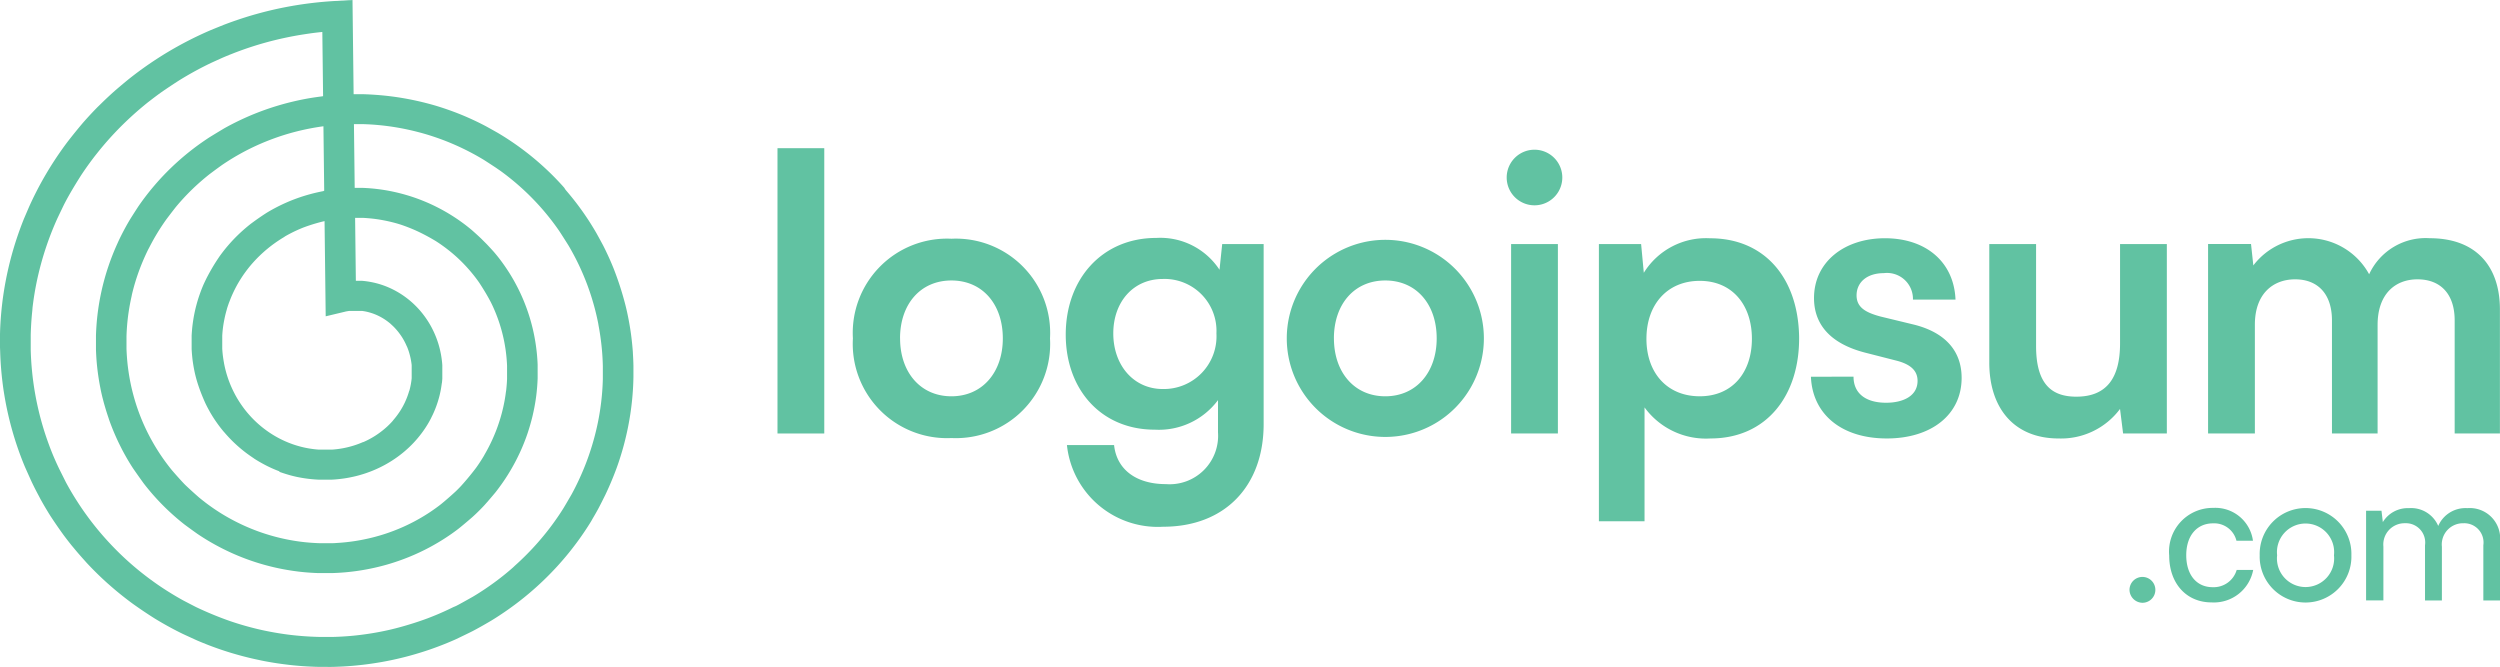<?xml version="1.0" encoding="UTF-8"?>
<svg xmlns="http://www.w3.org/2000/svg" width="185.639" height="49.521" viewBox="0 0 185.639 49.521">
  <g id="logoipsum-239" transform="translate(0 0)">
    <path id="Path_73" data-name="Path 73" d="M52.107,32.073V10.888H48.633V32.073Z" transform="translate(9.1 0.116)" fill="#61c2a2"></path>
    <path id="Path_74" data-name="Path 74" d="M53.156,23.719a7,7,0,0,0,7.318,7.4,7,7,0,0,0,7.318-7.4,7,7,0,0,0-7.318-7.4A7,7,0,0,0,53.156,23.719Zm3.5,0c0-2.534,1.509-4.3,3.816-4.3s3.816,1.765,3.816,4.3c0,2.506-1.509,4.3-3.816,4.3S56.659,26.225,56.659,23.719Z" transform="translate(10.177 1.408)" fill="#61c2a2"></path>
    <path id="Path_75" data-name="Path 75" d="M65.922,23.446c0,4.1,2.648,7.062,6.606,7.062a5.476,5.476,0,0,0,4.7-2.193v2.392a3.6,3.6,0,0,1-3.873,3.844c-2.164,0-3.645-1.054-3.844-2.9h-3.5a6.783,6.783,0,0,0,7.147,6.065c4.556,0,7.46-2.99,7.46-7.631V16.726H77.54l-.2,1.908a5.258,5.258,0,0,0-4.7-2.363C68.627,16.27,65.922,19.317,65.922,23.446Zm3.531-.085c0-2.335,1.481-4.043,3.673-4.043a3.857,3.857,0,0,1,3.986,4.043,3.912,3.912,0,0,1-3.986,4.129C70.962,27.489,69.453,25.724,69.453,23.36Z" transform="translate(13.215 1.397)" fill="#61c2a2"></path>
    <path id="Path_76" data-name="Path 76" d="M79.179,23.719a7.318,7.318,0,1,0,14.636,0,7.318,7.318,0,1,0-14.636,0Zm3.5,0c0-2.534,1.509-4.3,3.816-4.3s3.816,1.765,3.816,4.3c0,2.506-1.509,4.3-3.816,4.3S82.681,26.225,82.681,23.719Z" transform="translate(16.371 1.408)" fill="#61c2a2"></path>
    <path id="Path_77" data-name="Path 77" d="M94.432,15.109a2.064,2.064,0,1,0,0-4.129,2.064,2.064,0,0,0,0,4.129ZM92.695,32.051h3.474V17.985H92.695Z" transform="translate(19.513 0.137)" fill="#61c2a2"></path>
    <path id="Path_78" data-name="Path 78" d="M97.9,37.307h3.389V28.85a5.645,5.645,0,0,0,4.9,2.306c4.157,0,6.635-3.189,6.578-7.574-.085-4.414-2.62-7.29-6.606-7.29a5.429,5.429,0,0,0-4.926,2.563l-.2-2.136H97.9Zm3.531-13.554c0-2.534,1.538-4.3,3.958-4.3s3.873,1.794,3.873,4.3-1.452,4.271-3.873,4.271S101.43,26.288,101.43,23.753Z" transform="translate(20.827 1.402)" fill="#61c2a2"></path>
    <path id="Path_79" data-name="Path 79" d="M110.617,26.572c.114,2.791,2.278,4.584,5.638,4.584,3.3,0,5.553-1.765,5.553-4.5,0-2.022-1.253-3.388-3.559-3.958l-2.477-.6c-1.054-.285-1.765-.655-1.765-1.566,0-.968.769-1.652,2.022-1.652a1.927,1.927,0,0,1,2.164,1.965h3.161c-.114-2.791-2.193-4.556-5.239-4.556-3.018,0-5.268,1.765-5.268,4.442,0,1.822,1.054,3.332,3.759,4.043l2.449.626c.911.256,1.481.683,1.481,1.481,0,1.111-1.054,1.623-2.335,1.623-1.538,0-2.42-.712-2.42-1.936Z" transform="translate(23.854 1.402)" fill="#61c2a2"></path>
    <path id="Path_80" data-name="Path 80" d="M126.468,31.075a5.459,5.459,0,0,0,4.556-2.193l.228,1.822H134.5V16.638h-3.474v7.375c0,2.534-.968,3.958-3.246,3.958-1.765,0-2.99-.854-2.99-3.759V16.638h-3.474v8.8C121.314,28.8,123.136,31.075,126.468,31.075Z" transform="translate(26.4 1.484)" fill="#61c2a2"></path>
    <path id="Path_81" data-name="Path 81" d="M137.913,30.787V22.7c0-2.278,1.338-3.36,2.99-3.36s2.734,1.054,2.734,3.047v8.4h3.389V22.728c0-2.306,1.31-3.388,2.961-3.388,1.68,0,2.762,1.054,2.762,3.047v8.4h3.36v-9.2c0-3.246-1.794-5.3-5.211-5.3a4.619,4.619,0,0,0-4.5,2.677,5.14,5.14,0,0,0-8.6-.655l-.171-1.595h-3.189V30.787Z" transform="translate(29.524 1.402)" fill="#61c2a2"></path>
    <path id="Path_82" data-name="Path 82" d="M130.706,38.523a.96.96,0,1,0-.98-.953A.977.977,0,0,0,130.706,38.523Z" transform="translate(28.402 6.237)" fill="#61c2a2"></path>
    <path id="Path_83" data-name="Path 83" d="M132.106,35.994c0,2.084,1.28,3.486,3.146,3.486a2.97,2.97,0,0,0,3.091-2.41h-1.226a1.78,1.78,0,0,1-1.784,1.28c-1.2,0-1.961-.926-1.961-2.37,0-1.471.8-2.37,1.988-2.37A1.7,1.7,0,0,1,137.1,34.9h1.226a2.82,2.82,0,0,0-2.955-2.438A3.241,3.241,0,0,0,132.106,35.994Z" transform="translate(28.969 5.252)" fill="#61c2a2"></path>
    <path id="Path_84" data-name="Path 84" d="M137.534,35.978a3.406,3.406,0,1,0,6.809,0,3.406,3.406,0,1,0-6.809,0Zm1.294,0a2.124,2.124,0,1,1,4.222,0,2.124,2.124,0,1,1-4.222,0Z" transform="translate(30.261 5.255)" fill="#61c2a2"></path>
    <path id="Path_85" data-name="Path 85" d="M145.2,39.328v-4a1.579,1.579,0,0,1,1.607-1.73,1.433,1.433,0,0,1,1.484,1.634v4.1h1.253v-3.99a1.576,1.576,0,0,1,1.607-1.743,1.43,1.43,0,0,1,1.471,1.634v4.1h1.239V34.957a2.255,2.255,0,0,0-2.424-2.479,2.206,2.206,0,0,0-2.165,1.321,2.188,2.188,0,0,0-2.179-1.321,2.165,2.165,0,0,0-1.934,1.035l-.1-.844h-1.144v6.659Z" transform="translate(31.78 5.255)" fill="#61c2a2"></path>
    <path id="Path_86" data-name="Path 86" d="M2,27.3l0-.248,0-.248.007-.248.01-.248.013-.248.015-.248.018-.248.02-.248.023-.248.025-.248.028-.248.03-.248.033-.247.036-.247.038-.247.041-.246.043-.246.046-.246.048-.246.051-.245.053-.245.056-.244.058-.244.061-.244.063-.243.066-.243.068-.242.071-.241.073-.241.076-.24.078-.239.081-.239.083-.238.086-.237.088-.237.091-.236.093-.235.1-.234.1-.233.1-.233.1-.232.105-.231.108-.23.11-.229.113-.228.115-.227.117-.226.12-.225.122-.223.124-.222.127-.221.129-.22.131-.219.134-.218.136-.217.138-.215.14-.214.143-.213.145-.211.147-.21.149-.209.152-.207.154-.206.156-.2.158-.2.16-.2.162-.2.164-.2.167-.2.169-.2.171-.194.173-.192.175-.191.177-.189.179-.187.181-.186L9.41,9.79l.185-.182.187-.181.189-.179.191-.177.192-.175.194-.173.2-.172.2-.17.2-.168.2-.166.2-.164.205-.162.207-.16.208-.158.21-.156.212-.154.214-.152.215-.15.217-.148.218-.146.22-.144.222-.142.223-.14.225-.138.226-.135.228-.133.229-.131.231-.129.232-.127.233-.124.235-.122.236-.12.237-.118.239-.115.24-.113.241-.111.242-.108.244-.106.245-.1.246-.1.247-.1.248-.1.249-.094.25-.092.251-.089.252-.087.253-.085.254-.082.255-.08.256-.077.257-.075.258-.072.259-.07.259-.067.26-.065.261-.062.262-.06.262-.057.263-.054.264-.052.264-.049.265-.047.266-.044.266-.042.267-.039.267-.036.268-.034.268-.031.269-.029.269-.026.269-.023.27-.021.27-.018L28.175,2l.083,6.993h.248l.2,0,.2,0,.2.006.2.008.2.01.2.012.2.014.2.015.2.017.2.019.2.021.2.023.2.025.2.027.2.029.2.031.2.033.2.035.2.037.2.039.2.041.2.043.2.045.2.047.2.049.2.051.2.053.2.055.2.057.195.059.194.061.194.063.193.065.193.067.192.068.191.07.191.072.19.074.189.076.189.078.188.08.187.082.187.084.186.086.185.087.184.089.183.091.182.093.182.095.181.1.18.1.179.1.178.1.177.1.176.106.175.107.174.109.173.111.172.113.171.115.17.116.169.118.168.12.166.121.165.123.164.125.163.126.162.128.16.13.159.131.158.133.157.135.155.136.154.138.153.139.151.141.15.142.149.144.147.146.146.147.144.149.143.15.141.152.14.153.138.155L44,16.1l.135.157.134.159.132.16.131.162.129.163.127.164.126.166.124.167.122.168.121.169.119.171.117.172.116.173.114.174.112.176.11.177.109.178.107.179.105.18.1.181.1.182.1.184.1.185.1.186.094.187.092.188.09.189.089.19.087.191.085.192.083.193.081.194.079.194.077.2.075.2.073.2.071.2.069.2.067.2.065.2.063.2.061.2.059.2.057.2.055.2.053.2.051.2.049.205.047.206.044.207.042.207.04.208.038.208.036.208.034.209.032.209.03.21.027.21.025.211.023.211.021.211.019.211.017.212L49,28.3l.012.212.01.212.008.213.006.213,0,.213v.427l0,.213-.005.214-.007.213-.009.214-.012.214-.014.214-.016.214-.018.213-.02.213-.023.213-.025.213-.027.213-.029.213-.031.213-.034.212-.036.212-.038.212-.04.212-.042.211-.045.211-.047.211-.049.21-.051.21-.053.21-.055.209-.058.209-.06.208-.062.208-.064.207-.066.207-.068.206-.071.206-.073.205-.075.2-.077.2-.079.2-.081.2-.083.2-.085.2-.088.2-.09.2-.092.2-.094.2-.1.2-.1.2-.1.2-.1.194-.1.193-.106.193-.108.192-.11.191-.112.19L45.9,40.7l-.116.188-.118.186-.12.185-.122.184-.124.183-.126.182-.128.181-.13.18-.132.179-.134.177-.135.176-.137.175-.139.174-.141.172-.143.171-.145.17-.146.168-.148.167-.15.166-.152.164-.154.163-.155.161-.157.16-.159.158-.16.157-.162.156-.164.154-.165.152-.167.151-.169.149-.17.148-.172.146-.173.144-.175.143-.177.141-.178.14-.18.138-.181.136-.183.134-.184.133-.186.131-.187.129-.188.127-.19.126-.191.124-.192.122-.194.12-.2.118-.2.116-.2.115-.2.113-.2.111-.2.109-.2.107-.2.1-.205.1-.206.1-.207.1-.208.1-.209.1-.21.093-.212.091-.213.089-.214.087-.215.085-.216.083-.217.081-.217.079-.218.077-.219.074-.22.072-.221.07-.222.068-.222.066-.223.064-.224.062-.225.06-.226.057-.226.055-.227.053-.228.051-.228.049-.229.046-.229.044-.23.042-.23.039-.231.037-.231.035-.232.033-.232.031-.233.028-.233.026-.233.024-.234.022-.234.019-.234.017-.235.015-.235.012-.235.01-.235.008-.236.005-.236,0H25.9l-.236,0-.236-.006-.236-.009-.236-.011-.236-.013-.236-.015-.236-.018-.236-.02-.236-.022-.236-.025L23.3,51.35l-.235-.029-.235-.032-.235-.034-.235-.036-.234-.039-.234-.041-.234-.043-.233-.046L21.194,51l-.233-.05-.232-.052-.232-.055-.231-.057-.231-.059-.23-.062-.23-.064-.229-.066-.229-.068-.228-.071-.227-.073-.227-.075-.226-.078-.225-.08-.225-.082-.224-.084-.223-.087-.222-.089-.222-.091-.221-.093-.22-.1-.219-.1-.218-.1-.217-.1-.216-.1-.215-.106-.214-.108-.213-.111-.212-.113-.211-.115-.21-.117-.209-.119-.208-.121-.207-.123-.205-.125-.2-.128-.2-.129-.2-.132-.2-.133-.2-.136-.2-.138-.2-.14-.2-.142-.194-.143-.192-.146-.191-.147-.19-.149-.188-.151-.187-.153-.185-.155-.184-.157-.182-.159L9.98,45.31,9.8,45.147l-.177-.164-.176-.166-.174-.168-.173-.17-.171-.171-.169-.173-.167-.175-.166-.177L8.264,43.6l-.162-.18-.16-.182-.159-.183-.157-.185-.155-.187L7.317,42.5l-.151-.19-.149-.191-.148-.193-.146-.194-.144-.2-.142-.2-.14-.2-.138-.2-.136-.2-.134-.2-.132-.2-.13-.206L5.5,39.915l-.126-.209-.123-.21-.121-.211-.119-.213L4.9,38.859l-.115-.215-.113-.216-.111-.217-.108-.219-.106-.22-.1-.221-.1-.222-.1-.223-.1-.224-.1-.225-.093-.226L3.661,36.2l-.088-.228-.086-.229-.084-.23-.081-.231-.079-.232-.077-.233-.074-.234-.072-.234-.069-.235-.067-.236-.065-.237-.062-.237-.06-.238-.057-.239-.055-.24-.053-.24-.05-.241-.048-.241-.045-.242-.043-.243-.04-.243L2.268,31l-.035-.244L2.2,30.506l-.03-.245-.028-.245-.025-.246-.023-.246-.02-.246-.018-.247-.015-.247-.013-.247-.01-.247-.008-.247L2,27.8l0-.248ZM25.991,9.14l-.056-4.767-.054.005-.246.026-.246.029-.245.031L24.9,4.5l-.244.036-.244.038-.243.04-.243.043-.242.045-.242.048-.24.05-.241.052-.239.054-.239.057-.238.059-.237.061-.237.064-.236.066-.235.068-.235.071-.233.073L20.6,5.5l-.232.077-.231.08-.23.082-.229.084-.228.086L19.221,6,19,6.086l-.225.093-.224.095-.223.1-.222.1-.22.1-.219.1-.219.106-.217.108L17.011,7l-.215.112-.213.114-.212.116-.211.118-.21.12-.208.122-.207.124-.205.126-.2.128-.2.13-.2.132-.2.133-.2.135-.2.137-.2.139-.194.141-.192.143-.191.144-.189.146L12.98,9.6l-.186.15-.184.152-.182.153-.181.155-.179.157-.178.159-.176.16-.174.162-.172.163-.171.165-.169.166-.167.168-.165.17-.163.171-.161.172-.16.174-.158.176-.156.177-.154.179-.152.18-.15.181-.148.183-.146.184L9,13.644l-.142.187-.14.188-.138.189-.136.19-.134.192-.132.193-.13.194-.128.2-.126.2-.124.2-.122.2-.12.2-.118.2-.116.2-.113.2-.111.2-.109.205-.107.206-.1.207-.1.208-.1.209-.1.209-.1.21-.094.211-.092.212-.09.213-.087.213-.085.214-.083.215-.081.216-.078.216-.076.217-.074.218-.072.218-.069.219-.067.219-.065.22-.062.22-.06.221-.058.221-.056.222-.053.222L4.8,22.58l-.049.223-.046.223-.044.224-.042.224-.039.224-.037.225-.035.225-.032.225-.03.225-.028.225L4.4,25.05l-.023.226-.021.226-.018.226-.016.226-.014.226-.011.226-.009.226-.007.226,0,.226,0,.226v.226l0,.226,0,.226.007.225.009.225.012.225.014.225.016.224.019.224.021.224.023.224.025.223.028.223.03.222.032.222.034.222.037.221.039.221.041.22.043.22.046.219.048.218.05.218.052.217.054.217.057.216.059.215.061.215.063.214.065.213.067.212.07.212.072.211.074.21.076.209L5.7,35.2l.08.207.082.207.084.206.086.2.088.2.09.2.093.2.095.2.1.2.1.2.1.2.1.2.1.2.106.194.108.193.11.192.112.191.114.189.116.188.118.187.12.186.121.185.123.183.125.182.127.181.129.179.13.178.132.177.134.175.136.174.137.172.139.171.141.169.142.168.144.166.146.165.147.163.149.162.15.16.152.159.153.157.155.156.156.154.158.152.159.151.161.149.162.147.164.146.165.144.167.142.168.141.169.139.171.137.172.135.173.134.174.132.176.13.177.128.178.127.179.125.181.123.182.121.183.119.184.117.185.115.186.114.187.112.188.11.189.108.19.106.191.1.192.1.193.1.194.1.195.1.2.094.2.092.2.09.2.088.2.086.2.084.2.082.2.08.2.078.2.076.2.074.2.072.2.07.205.068.206.066.206.064.207.062.207.06.208.058.208.056.209.054.209.052.21.05.21.048.21.045.211.043.211.041.211.039.212.037.212.035.212.033.212.031.213.029.213.027.213.024.213.022.213.02.213.018.213.016.213.014.213.012.213.01.213.008.213.006.213,0h.426l.213,0,.213,0,.213-.007.212-.009.212-.011.212-.013.212-.015.211-.017.211-.019.211-.022.21-.024.21-.026.21-.028.209-.03.209-.032.208-.034.208-.036.207-.038.207-.04.206-.042.206-.044.205-.046.2-.048.2-.05.2-.052.2-.054.2-.056.2-.058.2-.06.2-.061.2-.063.2-.065.2-.067.2-.069.2-.071.2-.073.194-.075.194-.077.193-.078.192-.08.191-.082.19-.084.189-.086.188-.088.187-.089.186-.091L35.857,47l.184-.095.183-.1.182-.1.18-.1.179-.1.178-.1.177-.1.176-.106.175-.108.173-.11.172-.112.171-.113.17-.115.168-.116.167-.118.166-.119.164-.121.163-.123.162-.124.161-.126.159-.127.157-.129.156-.13.155-.132.153-.133L40.239,44l.15-.136.149-.137.147-.139.146-.14.144-.141.143-.143.141-.144.14-.145.138-.146.136-.148.135-.149.133-.15.132-.152.13-.153.129-.154.127-.155.125-.156.124-.157.122-.158.12-.16.118-.16.117-.162.115-.163.113-.163.112-.165.11-.166.108-.167.106-.168.1-.168.1-.169.1-.171.1-.171.1-.172.1-.173.093-.174.092-.175.09-.176L44.81,38l.086-.177.084-.178.082-.178.08-.179.079-.18.077-.18.075-.181.073-.182.071-.182.069-.183.067-.183.065-.184.063-.184.061-.185.059-.185.058-.186.055-.186.054-.187.052-.187.05-.188.048-.188.046-.188.044-.189.042-.189.04-.189.038-.189.036-.19.034-.19.032-.19.03-.191.028-.191.026-.191.024-.191.022-.192.02-.191.018-.191.016-.191.014-.192.012-.191.01-.192.008-.192.006-.191,0-.191,0-.192v-.382l0-.191-.005-.191-.007-.19-.009-.191-.011-.19-.013-.19-.015-.189-.017-.19-.019-.189-.021-.189-.023-.188-.025-.188-.026-.188-.029-.188-.03-.187-.032-.186-.034-.186L46.418,26l-.038-.185-.04-.185-.041-.184-.044-.184-.045-.183-.047-.183-.049-.182-.051-.181-.053-.181-.054-.18-.056-.179-.058-.179-.06-.178-.062-.178-.063-.177-.065-.176-.067-.175-.069-.175-.071-.174-.072-.173-.074-.172-.076-.172-.077-.17-.079-.17-.081-.168-.082-.168-.084-.167-.086-.166-.088-.165-.089-.164-.09-.163-.092-.162-.094-.161-.1-.16-.1-.158-.1-.158-.1-.157-.1-.156-.1-.155-.1-.153-.106-.153-.108-.151-.109-.15-.111-.149-.112-.148-.114-.146-.115-.145-.116-.144-.118-.143-.119-.142-.121-.14-.122-.139-.123-.138-.125-.136-.126-.135-.127-.133-.129-.133-.13-.131-.131-.13-.132-.128-.134-.127-.134-.125-.136-.124-.137-.123-.138-.121-.139-.12-.141-.119-.142-.117-.143-.116-.144-.114-.145-.113-.146-.111-.147-.11-.148-.108L39,14.577l-.15-.105-.151-.1-.153-.1-.153-.1-.154-.1-.155-.1-.156-.1-.157-.094-.157-.092-.158-.091-.16-.09-.16-.087-.161-.086-.162-.084-.162-.083-.163-.081-.164-.079-.164-.078-.165-.076-.166-.074-.167-.073-.172-.073-.162-.067-.169-.068-.168-.066-.17-.064-.17-.062-.171-.061-.171-.059-.172-.058-.172-.056-.173-.054-.173-.052-.173-.05-.174-.049L33.1,11.82l-.174-.045-.175-.044-.176-.042-.175-.04-.176-.038-.176-.037-.177-.035-.176-.033-.177-.031-.177-.03-.178-.028-.177-.026-.177-.024-.178-.023-.178-.021-.178-.019-.178-.017-.178-.016-.178-.014-.178-.012-.178-.01-.178-.008-.178-.007-.177,0-.178,0h-.391l.056,4.732h.231l.13,0,.13,0,.13,0,.13.006.13.007.13.008.13.01.13.011.13.012.13.014.13.015.13.016.13.017.13.019.13.02.13.021.13.023.129.024.129.025.129.027.129.028.129.029.129.031.129.032.128.033.128.034.128.036.128.037.127.038.127.039.127.041.126.042.126.043.126.045.125.046.125.047.125.049.124.05.124.051.123.052.123.053.122.055.122.056.121.057.121.059.12.06.12.061.119.062.119.063.118.065.118.066.117.067.116.068.116.07.115.071.115.072.114.073.113.074.113.075.112.077.111.078.11.079.11.08.109.081.108.082.107.084.107.085.106.086.105.087.1.088.1.089.1.09.1.091.1.092.1.093.1.094.1.1.1.1.1.1.1.1.095.1.093.1.093.1.092.1.091.1.09.1.089.105.088.106.087.107.086.108.084.109.083.11.082.111.081.112.08.113.079.114.078.115.077.116.076.116.075.117.073.118.072.119.071.12.07.12.069.121.067.122.066.123.065.123.064.124.063.125.061.126.06.126.059.127.058.128.056.128.055.129.054.13.052.13.051.131.05.131.049.132.047.133.046.133.045.134.043.134.042.135.04.135.039.136.038.136.036.137.035.137.034.138.032.138.031.139.029.139.028.139.026.14.025.14.024.14.022.141.021.141.019.141.018.142.017.142.015.142.014.142.012.143.011.143.009.143.008.143.006.143,0,.144,0,.144,0,.144V29.8l0,.144,0,.144-.006.144-.007.144-.009.144-.01.145-.012.144-.013.144-.014.144-.016.144-.017.144-.019.144-.021.144-.022.144-.024.144-.025.144-.027.144-.028.144-.03.143-.031.143-.032.143-.034.143-.036.142-.037.142-.039.142-.04.142-.041.141-.043.141-.044.141L41.2,34.1l-.047.14-.049.14-.05.139L41,34.661l-.053.139-.055.138-.056.138-.058.137-.059.137-.061.136-.062.136-.064.135-.065.135-.066.134-.068.134-.069.133-.071.132-.072.132-.073.131-.075.131-.076.13-.078.129-.079.129-.08.128-.082.127-.083.127-.085.126-.086.125-.087.124-.089.123-.09.123-.091.122-.092.121-.094.12-.1.119-.1.119-.1.118-.1.117-.1.116-.1.115-.1.114-.1.113-.105.112-.106.111-.108.11-.109.109-.11.108-.111.107-.113.106-.114.105-.115.1-.116.1-.117.1-.118.1-.119.1-.12.1-.121.1-.123.1-.124.1-.125.094-.126.093-.127.092-.128.091-.129.089-.13.088-.131.087-.132.086-.133.085-.134.083-.135.082-.136.081-.137.079-.137.078-.138.077-.139.076-.14.074-.141.073-.142.072-.143.07-.143.069-.144.067-.145.066-.146.065-.147.063-.147.062-.148.061-.149.059-.15.058-.15.056-.151.055-.152.053-.152.052-.153.051-.154.049-.154.048-.155.046-.155.044-.156.043-.156.041-.157.04-.157.038-.158.037-.158.035-.159.034-.159.032-.16.031-.16.029-.161.028-.161.026-.161.025-.162.023-.162.021-.162.02-.163.018-.163.017-.163.015-.163.013-.164.012-.164.01-.164.009-.164.007-.165.005-.165,0-.165,0h-.33l-.165,0-.165,0-.165-.006-.165-.008-.165-.009-.165-.011-.165-.012-.165-.014-.165-.016-.165-.017-.165-.019L24,44.422l-.165-.022-.165-.024-.165-.026-.165-.027-.164-.029-.164-.03-.164-.032-.164-.034-.164-.035-.163-.037-.163-.039-.163-.04-.162-.042-.162-.043-.162-.045-.161-.047-.161-.048-.161-.05-.16-.052-.16-.053-.159-.055-.159-.056L20.27,43.5l-.158-.06-.157-.061-.157-.063-.156-.064-.156-.066-.155-.067-.154-.069-.154-.071-.153-.072-.153-.074-.152-.075-.151-.077-.15-.078-.15-.08-.149-.081-.148-.083-.148-.084-.147-.086-.146-.087-.145-.089-.144-.09-.143-.092-.143-.093-.142-.095-.141-.1-.14-.1-.139-.1-.138-.1-.137-.1-.136-.1-.135-.1-.134-.106-.133-.108-.132-.109-.131-.11-.13-.112L14.9,40.28l-.128-.114-.127-.116-.126-.117-.125-.118-.124-.12-.122-.121-.121-.122-.12-.123-.119-.125-.118-.126-.116-.127-.115-.128-.114-.129-.113-.131-.111-.132-.11-.133-.109-.134-.107-.135-.106-.137-.1-.138-.1-.139-.1-.14-.1-.141-.1-.142-.1-.143-.1-.144-.1-.145-.094-.146-.092-.147-.091-.148-.089-.149-.088-.15-.086-.151-.085-.152-.083-.153-.082-.154L11,35.255l-.079-.156-.077-.156-.076-.157-.074-.158-.072-.159-.071-.16-.069-.161-.068-.161-.066-.162-.064-.163-.063-.164-.061-.164-.059-.165L10.047,33l-.056-.166-.054-.167L9.884,32.5l-.051-.168-.049-.169L9.736,32l-.046-.17-.044-.171L9.6,31.485l-.041-.172-.039-.172-.037-.173L9.451,30.8l-.034-.173-.032-.174-.03-.174L9.327,30.1,9.3,29.924l-.025-.175-.023-.176L9.231,29.4l-.019-.176-.018-.177-.016-.177-.014-.177-.012-.177-.01-.178-.009-.178-.007-.178,0-.178,0-.178v-.357l0-.179,0-.179.006-.179.008-.179.01-.179.012-.179.013-.179.015-.179.017-.179.019-.179.021-.179.023-.179.025-.179.026-.178.028-.178.03-.178.032-.178.034-.178.036-.177.037-.177.039-.177.041-.177.043-.176.045-.176.047-.176.048-.175.05-.175.052-.174.054-.174.056-.174.058-.173.059-.173.061-.172.063-.172.065-.171.067-.171.068-.17.07-.169.072-.169.074-.168.076-.168L10.8,19.9l.079-.166.081-.166.083-.165.084-.164.086-.163.088-.163.089-.162.091-.161.093-.16.095-.159.1-.159.1-.158.1-.157.1-.156.1-.155.1-.154.106-.153.108-.152.109-.151.111-.15.113-.149.114-.148.116-.147.117-.146.119-.145.121-.144.122-.143.124-.142.125-.141.127-.14.128-.138.13-.137.131-.136.133-.135.134-.134.136-.132.137-.131.138-.13.14-.128.141-.127.143-.126.144-.125.145-.123.147-.122.148-.12.149-.119.151-.118.152-.116.153-.115.155-.113.156-.112.157-.11.158-.109.159-.107.16-.106.162-.1.163-.1.164-.1.165-.1.166-.1.167-.1.168-.1.169-.093.17-.092.172-.09.173-.089.174-.087.175-.085.176-.084.177-.082.177-.08.178-.079.179-.077.18-.075.181-.073.182-.072.183-.07.183-.068.184-.066.185-.065.186-.063.187-.061.187-.059.188-.057.189-.056.189-.054.19-.052.191-.05.191-.048.192-.046.192-.045.193-.043.194-.041.194-.039.195-.037.195-.035.2-.033.2-.031.2-.029.2-.027.2-.026Zm.083,7.019-.057-4.784-.162.023-.174.026-.174.028-.173.029-.173.031-.172.033-.172.034-.171.036-.171.038-.17.039-.17.041-.169.043-.169.044-.162.044-.173.049-.167.049-.166.051-.165.052-.165.054-.164.056-.164.057-.163.059-.162.06-.161.062-.161.063-.16.065-.16.066-.158.068-.158.069-.156.071-.156.072-.155.074-.154.075-.154.077-.152.078-.152.08-.15.081-.15.083-.149.084-.148.085-.147.087-.146.088-.145.09-.143.091-.143.092-.142.093-.141.095-.14.1-.139.1-.137.1-.136.1-.135.1-.134.1-.133.1-.132.105-.13.106-.129.107-.128.109-.127.11-.126.111-.125.112-.123.113-.122.114-.121.116-.119.116-.118.118-.117.119-.116.12-.114.121-.113.122-.112.123-.11.124-.109.125-.107.126-.106.127-.1.128-.1.129-.1.129-.1.131-.1.131-.1.132-.1.133-.095.134-.093.135-.092.136-.091.137-.089.137-.088.138-.086.139-.085.14-.083.14-.082.141-.08.142-.078.142-.077.143-.076.144-.074.144L13,20.532l-.071.146-.069.146-.068.147-.066.147-.065.148-.063.148-.062.149-.06.149-.059.15-.057.15-.055.151-.054.151-.052.151-.051.152-.049.152-.047.153-.046.153-.044.153-.042.154-.041.154-.039.154-.038.155L11.771,24l-.034.155-.033.155-.031.156-.03.156-.028.156-.026.156-.025.156-.023.156-.022.156-.02.156-.018.157-.017.157-.015.157-.013.157-.012.157-.01.157-.009.157-.007.157-.005.157,0,.156,0,.156v.313l0,.156,0,.156.006.156.008.156.009.155.011.155.012.155.014.155.015.155.017.154.019.154.02.154.022.153.023.153.025.153.026.152.028.152.029.151.031.151.032.151.034.15.036.15.037.149.039.149.04.148.041.148.043.147.044.147.046.146.047.146.049.145.05.144.052.144.053.143.055.143.056.142.057.141.059.141.06.14.062.139.063.139.065.138.066.137.067.136.069.136.07.135.071.134.073.133.074.132.075.132.076.131.078.13.079.129.08.128.081.127.083.127.084.125.085.125.086.124.088.123.089.122.09.121.091.12.092.119.093.118.095.117.1.116.1.115.1.114.1.113.1.111.1.111.1.109.1.108.1.107.105.106.106.1.107.1.108.1.109.1.11.1.111.1.112.1.113.1.114.1.115.095.116.093.116.092.117.091.118.09.119.088.12.087.121.086.121.085.122.083.123.082.124.081.124.08.125.078.126.077.127.076.127.074.128.073.129.072.129.07.13.069.13.068.131.066.132.065.132.064.133.063.133.061.134.06.134.058.135.057.135.056.136.054.136.053.137.052.137.05.137.049.138.047.138.046.138.044.139.043.139.042.139.04.14.039.14.038.14.036.141.035.141.033.141.032.141.031.141.029.142.028.142.026.142.025.142.024.142.022.142.021.142.019.142.018.142.016.142.015.143.013.143.012.143.011.143.009.142.008.142.007.143.005.142,0,.142,0h.284l.142,0,.142,0,.142,0,.142-.006L27,42.319l.141-.009.141-.01.141-.012.14-.013.14-.014.14-.016.14-.017.139-.018.139-.02.139-.021.138-.023.138-.024.138-.025.137-.027.137-.028.137-.029.136-.03.136-.032.135-.033.135-.034.134-.036.134-.037.133-.038.133-.039.132-.041.132-.042.131-.043.131-.045.13-.046.129-.047.129-.048.128-.05.128-.051.127-.052.126-.053.126-.054.125-.055.124-.057.124-.058.123-.059.122-.06.122-.062.121-.062.12-.064.119-.065.119-.066.118-.067.117-.068.116-.069.115-.07.114-.071.114-.072.113-.073.112-.075.111-.076.11-.077.109-.077.109-.079.107-.079.107-.081.106-.082.1-.082.1-.084.1-.084.1-.085.1-.087.1-.087.1-.088.1-.089.1-.09.1-.091.1-.092.094-.092.093-.093.092-.094.091-.095.09-.1.089-.1.088-.1.086-.1.086-.1.084-.1.083-.1.082-.1.081-.1.08-.1.079-.1.078-.1.077-.1.075-.1.074-.106.073-.106.072-.107.071-.108.069-.108.069-.109.067-.11.066-.11L38,35.724l.064-.111.062-.111.061-.112.06-.113.059-.113.058-.114.056-.114.055-.115.054-.115.053-.116.051-.116.05-.116.049-.116.048-.117.047-.117.045-.118.044-.118.043-.118.041-.119.04-.119.039-.119.038-.12.037-.12.035-.12.034-.12.033-.12.031-.121.03-.121.029-.121.028-.121.026-.121.025-.121.024-.121.023-.122.021-.122.02-.122.019-.122.017-.122.016-.122L39.584,31l.014-.123.012-.122.011-.123.01-.122.008-.122.007-.122.006-.122,0-.122,0-.122,0-.122v-.365l0-.121,0-.121-.005-.121-.007-.121-.008-.121-.009-.121-.01-.12-.012-.12-.013-.12-.014-.12-.015-.119-.016-.119-.018-.119-.019-.119-.02-.118-.021-.118-.022-.118-.024-.118-.025-.117-.026-.116-.027-.116-.028-.116-.029-.115-.031-.116-.032-.115-.033-.114-.034-.114-.035-.114-.036-.113-.037-.112-.039-.112-.04-.112-.041-.111-.042-.111-.043-.11-.044-.11-.045-.109-.046-.108-.047-.108-.048-.107-.049-.106-.051-.106-.052-.106-.052-.1-.054-.1-.054-.1-.056-.1-.057-.1-.057-.1-.059-.1-.06-.1-.061-.1-.061-.1-.063-.1-.063-.1-.064-.1-.065-.1-.066-.1-.067-.094-.068-.094-.069-.093-.07-.092-.071-.091-.071-.09-.073-.09-.073-.089-.074-.088-.075-.088-.076-.086-.077-.086-.077-.085-.078-.084-.079-.083-.08-.083-.08-.081-.081-.081-.082-.08-.083-.079-.083-.078-.084-.077-.085-.076-.086-.075-.087-.075-.087-.073-.088-.073-.088-.071-.089-.07-.09-.07-.09-.069-.09-.067-.092-.067-.092-.066-.092-.065-.093-.064-.093-.063-.094-.062-.095-.061-.1-.06-.1-.059-.1-.058-.1-.057-.1-.056-.1-.055-.1-.054-.1-.053-.1-.052-.1-.051-.1-.05-.1-.049-.1-.048-.1-.046-.1-.046-.1-.044-.1-.043-.1-.042-.1-.041-.1-.04-.1-.039-.1-.038-.1-.037-.1-.036-.1-.035-.1-.034-.105-.033-.105-.032-.106-.031-.106-.029-.106-.028-.106-.027-.106-.026-.107-.025-.106-.024-.106-.023-.107-.022-.107-.021-.107-.02-.107-.019-.107-.018-.108-.017-.107-.015-.108-.015-.107-.013-.107-.012-.107-.011-.107-.01L29.3,18.2l-.107-.008-.108-.007-.107-.006-.107,0-.108,0-.107,0-.107,0h-.18l.055,4.674h.156l.062,0,.062,0,.062,0,.062,0,.062,0,.062.005.062.006.062.007.062.007.062.008.062.009.062.009.062.01.062.011.062.011.062.012.062.012.062.013.062.014.062.014.062.015.062.016.062.016.062.017.062.018.062.018.061.019.061.02.061.02.061.021.061.022.061.022.061.023.061.024.06.024.06.025.06.026.06.026.06.027.06.028.059.028.059.029.059.03.059.03.058.031.058.032.058.032.058.033.057.033.057.034.057.035.057.035.056.036.056.037.056.037.055.038.055.039.055.039.054.04.054.04.054.041.053.042.053.042.053.043.052.043.052.044.052.045.051.045.051.046.05.046.05.047.049.048.049.048.049.049.048.049.048.05.047.05.047.051.046.052.046.052.045.053.045.053.044.054.044.054.043.055.043.055.042.056.042.056.041.057.041.057.04.058.04.058.039.059.039.059.038.06.037.06.037.061.036.061.036.062.035.062.034.063.034.063.033.063.032.064.032.064.031.065.031.065.03.065.029.066.029.066.028.067.027.067.027.067.026.068.025.068.025.068.024.069.023.069.023.069.022.07.021.07.02.07.02.071.019.071.018.071.017.072.017.072.016.072.015.073.015.073.014.073.013.073.012.073.012.074.011.074.01.074.009.074.009.075.008.075.007.075.006.075.005.075,0,.075,0,.076,0,.076,0,.076v.3l0,.076,0,.076,0,.077,0,.077,0,.077-.006.077-.007.077-.007.077-.008.077L34.8,30.5l-.01.077-.011.077-.012.077-.012.077-.013.077-.014.077-.015.077-.016.077-.017.077-.017.077-.018.077-.019.076-.02.076-.021.076-.022.076-.022.076-.023.076-.024.076-.025.076-.026.076-.026.075-.027.075-.028.075-.029.075-.03.075-.031.074-.031.074-.032.074-.033.074-.034.073-.035.073-.036.073-.036.073L34,33.067l-.038.072-.039.072-.039.072-.04.071-.041.071-.042.071-.043.07-.044.07-.044.07-.045.069-.046.069-.047.068-.047.068-.048.068-.049.067-.05.067-.051.066-.051.066-.052.066-.053.065-.053.065-.054.064-.055.064-.056.063-.056.063-.057.063-.058.062-.059.061-.059.061-.06.06-.061.06-.061.059-.062.059-.063.058-.064.058-.064.057-.065.057-.066.056-.066.055-.067.055-.068.054-.068.053-.069.053-.069.052-.07.052-.071.051-.071.05-.072.05-.073.049-.073.049-.074.048-.074.047-.075.046-.076.046-.076.045-.077.044-.077.044-.078.043-.078.042-.079.041-.079.041-.08.04-.08.039-.081.038-.081.038-.082.037-.082.036-.083.035-.083.035-.084.034-.084.033-.085.032-.085.031-.086.031-.086.03-.086.029L29,37.192l-.087.027-.088.026-.088.026-.088.025-.089.024-.089.023-.089.022-.09.021-.09.02-.09.019-.091.019-.091.018-.091.017-.091.016-.092.015-.092.014-.092.013-.092.012-.093.012-.093.011-.093.01-.093.009-.094.008-.094.007-.094.006-.094.005-.094,0-.094,0-.095,0h-.285l-.1,0-.1,0-.1,0-.1,0-.1-.005-.1-.006-.1-.007-.1-.008-.1-.009-.1-.01-.1-.011-.1-.012-.1-.013-.1-.014-.1-.015-.1-.016-.1-.017-.1-.018-.1-.019-.1-.02-.095-.021-.095-.022-.095-.023-.095-.024-.094-.025-.094-.026-.094-.027-.094-.028-.094-.029-.094-.03-.093-.03-.093-.031-.093-.032-.093-.033L22.75,37l-.092-.035-.092-.036-.092-.037-.091-.038-.091-.039-.091-.04-.09-.041-.09-.042-.09-.043-.089-.044-.089-.045-.089-.046-.088-.047-.088-.048-.088-.049-.087-.049-.087-.05-.086-.051-.086-.052-.085-.053-.085-.054L20.8,36l-.084-.056-.083-.057-.083-.058-.082-.058-.082-.059-.081-.06-.081-.061-.08-.062-.08-.063-.079-.064-.079-.065-.078-.065-.077-.066-.077-.067-.076-.068-.076-.069-.075-.07-.074-.07-.074-.071-.073-.072-.072-.073-.072-.074-.071-.074-.07-.075-.069-.076-.069-.077-.068-.077-.067-.078L18.6,34.04l-.066-.08-.065-.08-.064-.081-.064-.082-.063-.083-.062-.083-.061-.084-.06-.085-.06-.085-.059-.086-.058-.087-.057-.087-.056-.088-.055-.089-.054-.089-.054-.09-.053-.091L17.54,32.5l-.051-.092-.05-.092-.049-.093-.048-.094-.047-.094-.046-.095-.045-.1-.044-.1-.043-.1-.042-.1-.042-.1-.041-.1-.04-.1-.039-.1-.038-.1-.037-.1-.036-.1-.035-.1-.034-.1-.033-.1-.032-.1-.031-.1-.03-.1-.028-.1-.027-.1-.026-.1-.025-.1-.024-.1-.023-.105-.022-.105-.021-.106-.02-.106-.019-.106-.018-.107-.017-.107-.016-.107-.015-.107-.013-.108-.012-.108-.011-.108-.01-.108-.009-.109-.008-.109-.007-.109-.006-.109,0-.109,0-.109,0-.11v-.329l0-.11,0-.11,0-.11.006-.11.007-.11.008-.11.009-.11.01-.11.011-.11.013-.11.014-.11.015-.11.016-.11.017-.11.018-.11.019-.11.021-.11.022-.11.023-.11.024-.11.025-.109.026-.109.028-.109.029-.109.03-.109.031-.109.032-.108.033-.108.035-.108.036-.108.037-.107.038-.107.039-.107.04-.107.041-.106.043-.106.044-.106.045-.105.046-.1.047-.1.048-.1.049-.1.05-.1.052-.1.053-.1.054-.1.055-.1.056-.1.057-.1.058-.1.059-.1.06-.1.061-.1.063-.1.064-.1.065-.1.066-.1.067-.1.068-.1.069-.095.07-.094.071-.094.072-.093.073-.093.074-.092.075-.091.076-.09.077-.09.078-.089.079-.089.08-.088.081-.087.082-.086.083-.086.084-.085.085-.084.086-.083.087-.083.088-.082.089-.081.09-.08.09-.079.091-.078.092-.078.093-.077.094-.076.095-.075.1-.074.1-.073.1-.073.1-.072.1-.071.1-.07.1-.069.1-.068.1-.067.1-.066.1-.065.1-.064.105-.063.106-.062.107-.061.108-.06.108-.059.109-.058.11-.057.11-.056.111-.055.112-.054.112-.053.113-.052.114-.051.114-.05.115-.049.116-.048.116-.046.117-.045.117-.044.118-.043.118-.042.119-.041.119-.04.12-.038.12-.037.121-.036.121-.035.122-.034.122-.033.123-.032.123-.03.124-.029.124-.028.124-.027.125-.026.125-.024Zm1.538,8.988-1.427.341L26.1,18.419l-.067.015-.1.024-.1.025-.1.026-.1.027-.1.028-.1.029-.1.029-.1.031-.1.031-.1.033-.1.033-.1.034-.1.035-.1.036-.1.037-.095.038-.094.039-.094.04-.093.04-.093.042-.092.042-.092.043-.091.044-.091.045-.09.046-.09.047-.089.047-.088.048-.088.049-.087.05L23.1,19.6l-.086.052-.085.052-.084.053-.084.054-.083.055-.083.055-.082.056-.081.057-.08.057-.08.058-.079.059-.078.06-.078.06-.077.061-.076.062-.076.063-.075.063-.074.064-.073.065-.073.065-.072.066-.071.066-.07.067-.07.067-.069.068-.068.069-.067.069-.066.07-.066.071-.065.071-.064.072L20.7,21.6l-.062.073-.062.073-.061.074-.06.075-.059.075-.058.075-.057.076-.056.076-.056.077-.055.077-.054.078-.053.078-.052.079-.051.079-.05.079-.05.08-.049.08-.048.081-.047.081-.046.081-.045.082-.044.082-.043.082-.042.083-.042.083-.04.083-.04.084-.039.084-.038.084-.037.084-.036.085-.035.085-.034.085-.033.085-.032.086L19,24.486l-.03.086-.03.086-.029.086-.028.086-.027.087L18.835,25l-.025.087-.024.087-.023.087-.022.087-.021.087-.02.088-.019.088-.018.088-.017.088-.017.088-.016.088-.015.088-.014.088-.013.088-.012.088-.011.088-.01.088-.009.088-.008.088-.007.088-.006.088-.005.088,0,.088,0,.088,0,.088,0,.088v.262l0,.087,0,.087,0,.087,0,.087.005.086.006.086.007.086.008.086.009.086.01.085.011.086.012.085.013.085.013.085.014.084.015.084L18.64,29l.017.084.017.083.018.083.019.083.02.083.021.082.022.082.022.081.023.081.024.081.025.081.026.08.026.08.027.08.028.079.029.078.03.078.03.078.031.077.032.077.033.077.034.076.034.076.035.075.036.075.036.074.037.074.038.073.038.073.039.073.04.072.041.072.041.071.042.07.043.07.043.069.044.069.045.068.045.068.046.067.046.066.047.066.048.066.048.065.049.065.05.064.05.063.051.063.051.062.052.061.053.061.053.06.053.06.054.059.054.058.055.058.056.057.056.057.057.056.057.055.058.055.058.054.059.053.059.053.06.052.06.051.06.051.061.05.061.049.062.049.062.048.063.047.063.047.063.046.064.045.064.045.064.044.065.043.065.042.065.042.066.041.066.04.066.04.067.039.067.038.067.037.068.037.068.036.068.035.068.034.069.034.069.033.069.032.069.032.07.031.07.03.07.029.07.029.071.028.071.027.071.026.071.026.071.025.071.024.071.023.072.023.072.022.072.021.072.02.072.02.072.019.072.018.072.017.072.017.072.016.073.015.073.014.073.014.073.013.073.012.073.011.073.011.072.01.073.009.073.009.073.008.073.007.073.006.072.006.072,0,.072,0,.072,0,.072,0,.072,0h.287l.072,0,.071,0,.071,0,.071,0,.071,0,.071-.005.071-.006.07-.007.07-.007.07-.008.07-.009.07-.009.069-.01.069-.011.069-.011.069-.012.068-.013.068-.013.068-.014.068-.015.067-.015.067-.016.067-.017.067-.017.066-.018.066-.018.066-.019.065-.02.065-.02.065-.021.064-.022.064-.022.064-.023.063-.023.063-.024.063-.025.062-.025.062-.026.062-.026L29,34.818l.061-.027.061-.028.06-.028.06-.029.059-.03.059-.03.059-.031.058-.031.058-.032.057-.032.057-.033.056-.033.056-.034.055-.034.055-.035.054-.035.054-.036.053-.036.053-.037.053-.037.052-.038.052-.038.051-.039.051-.039.05-.039.05-.04.049-.04.049-.041.048-.041.048-.041.047-.042.047-.042.046-.043.045-.043.045-.043.044-.044.044-.044.043-.044.043-.045.042-.045.042-.046.041-.046L31.2,33.2l.04-.047.039-.047.039-.047.038-.047.038-.048.037-.048.037-.048.036-.049.035-.049.035-.049.034-.049.034-.049.033-.05.033-.05.032-.05.031-.051.031-.051.03-.051.03-.051.029-.051.028-.052.028-.052.027-.052L32,32.011l.026-.052.026-.052.025-.053L32.1,31.8l.024-.053.023-.053.023-.053.022-.053.021-.054.021-.053.02-.054.019-.053.019-.054.018-.054.018-.054.017-.054.016-.054.016-.054L32.4,31l.015-.055.014-.054.013-.054.013-.054.012-.054.012-.054.011-.055.011-.054.01-.055.009-.054.009-.054.008-.054.008-.054.007-.054.006-.054.006-.054.005-.054,0-.054,0-.054,0-.054,0-.054,0-.054,0-.053v-.267l0-.053,0-.053,0-.052,0-.053,0-.052,0-.052,0-.052-.005-.052-.006-.051-.007-.052-.007-.051-.008-.051-.008-.051-.009-.051-.009-.051-.01-.05-.01-.05-.011-.05-.011-.05-.012-.05-.012-.049-.013-.049-.013-.049-.013-.048-.014-.049-.014-.048-.015-.048-.015-.048-.016-.047-.016-.047-.017-.047-.017-.046-.018-.047-.018-.046-.019-.046L32.2,27.7l-.02-.045-.02-.045-.02-.044-.021-.044-.021-.044-.022-.044-.022-.043-.022-.043-.023-.043-.023-.042-.024-.042-.024-.042-.024-.041-.025-.041-.025-.041-.026-.04-.026-.04-.026-.039-.027-.039-.027-.039-.027-.038-.028-.038-.028-.038-.028-.037-.028-.037-.029-.037-.029-.036-.03-.036-.03-.035-.03-.035-.03-.035-.031-.034-.031-.034-.031-.034-.032-.033-.032-.033-.032-.032-.032-.032-.033-.031-.033-.031-.033-.031-.033-.03-.034-.03L31,26.044l-.034-.029-.034-.028-.035-.028-.035-.028-.035-.027-.035-.027-.035-.026-.036-.026-.036-.026-.036-.025-.036-.025-.036-.024-.036-.024-.037-.023-.037-.023-.037-.023-.037-.022-.037-.022-.037-.021-.038-.021-.037-.02-.038-.02-.038-.019-.038-.019-.038-.019-.038-.018-.038-.018-.038-.017-.038-.017-.039-.016-.038-.016-.039-.015-.039-.015-.039-.015-.039-.014-.039-.014-.039-.013-.039-.013-.039-.012-.039-.012-.039-.012-.039-.011L29.4,25.19l-.039-.01-.039-.01-.039-.01-.039-.009-.039-.009-.039-.008-.039-.008-.039-.007-.039-.007-.039-.007L28.97,25.1l-.039-.006-.038-.005-.039,0-.038,0-.038,0-.038,0-.038,0-.038,0-.038,0-.038,0-.038,0h-.3l-.037,0-.037,0-.036,0-.036,0-.036,0-.036,0-.036,0-.036,0-.036,0-.035.005-.035.005-.035.006-.035.006-.035.006-.035.007-.034.007-.034.007Z" transform="translate(-2 -2)" fill="#61c2a2" fill-rule="evenodd"></path>
  </g>
</svg>
